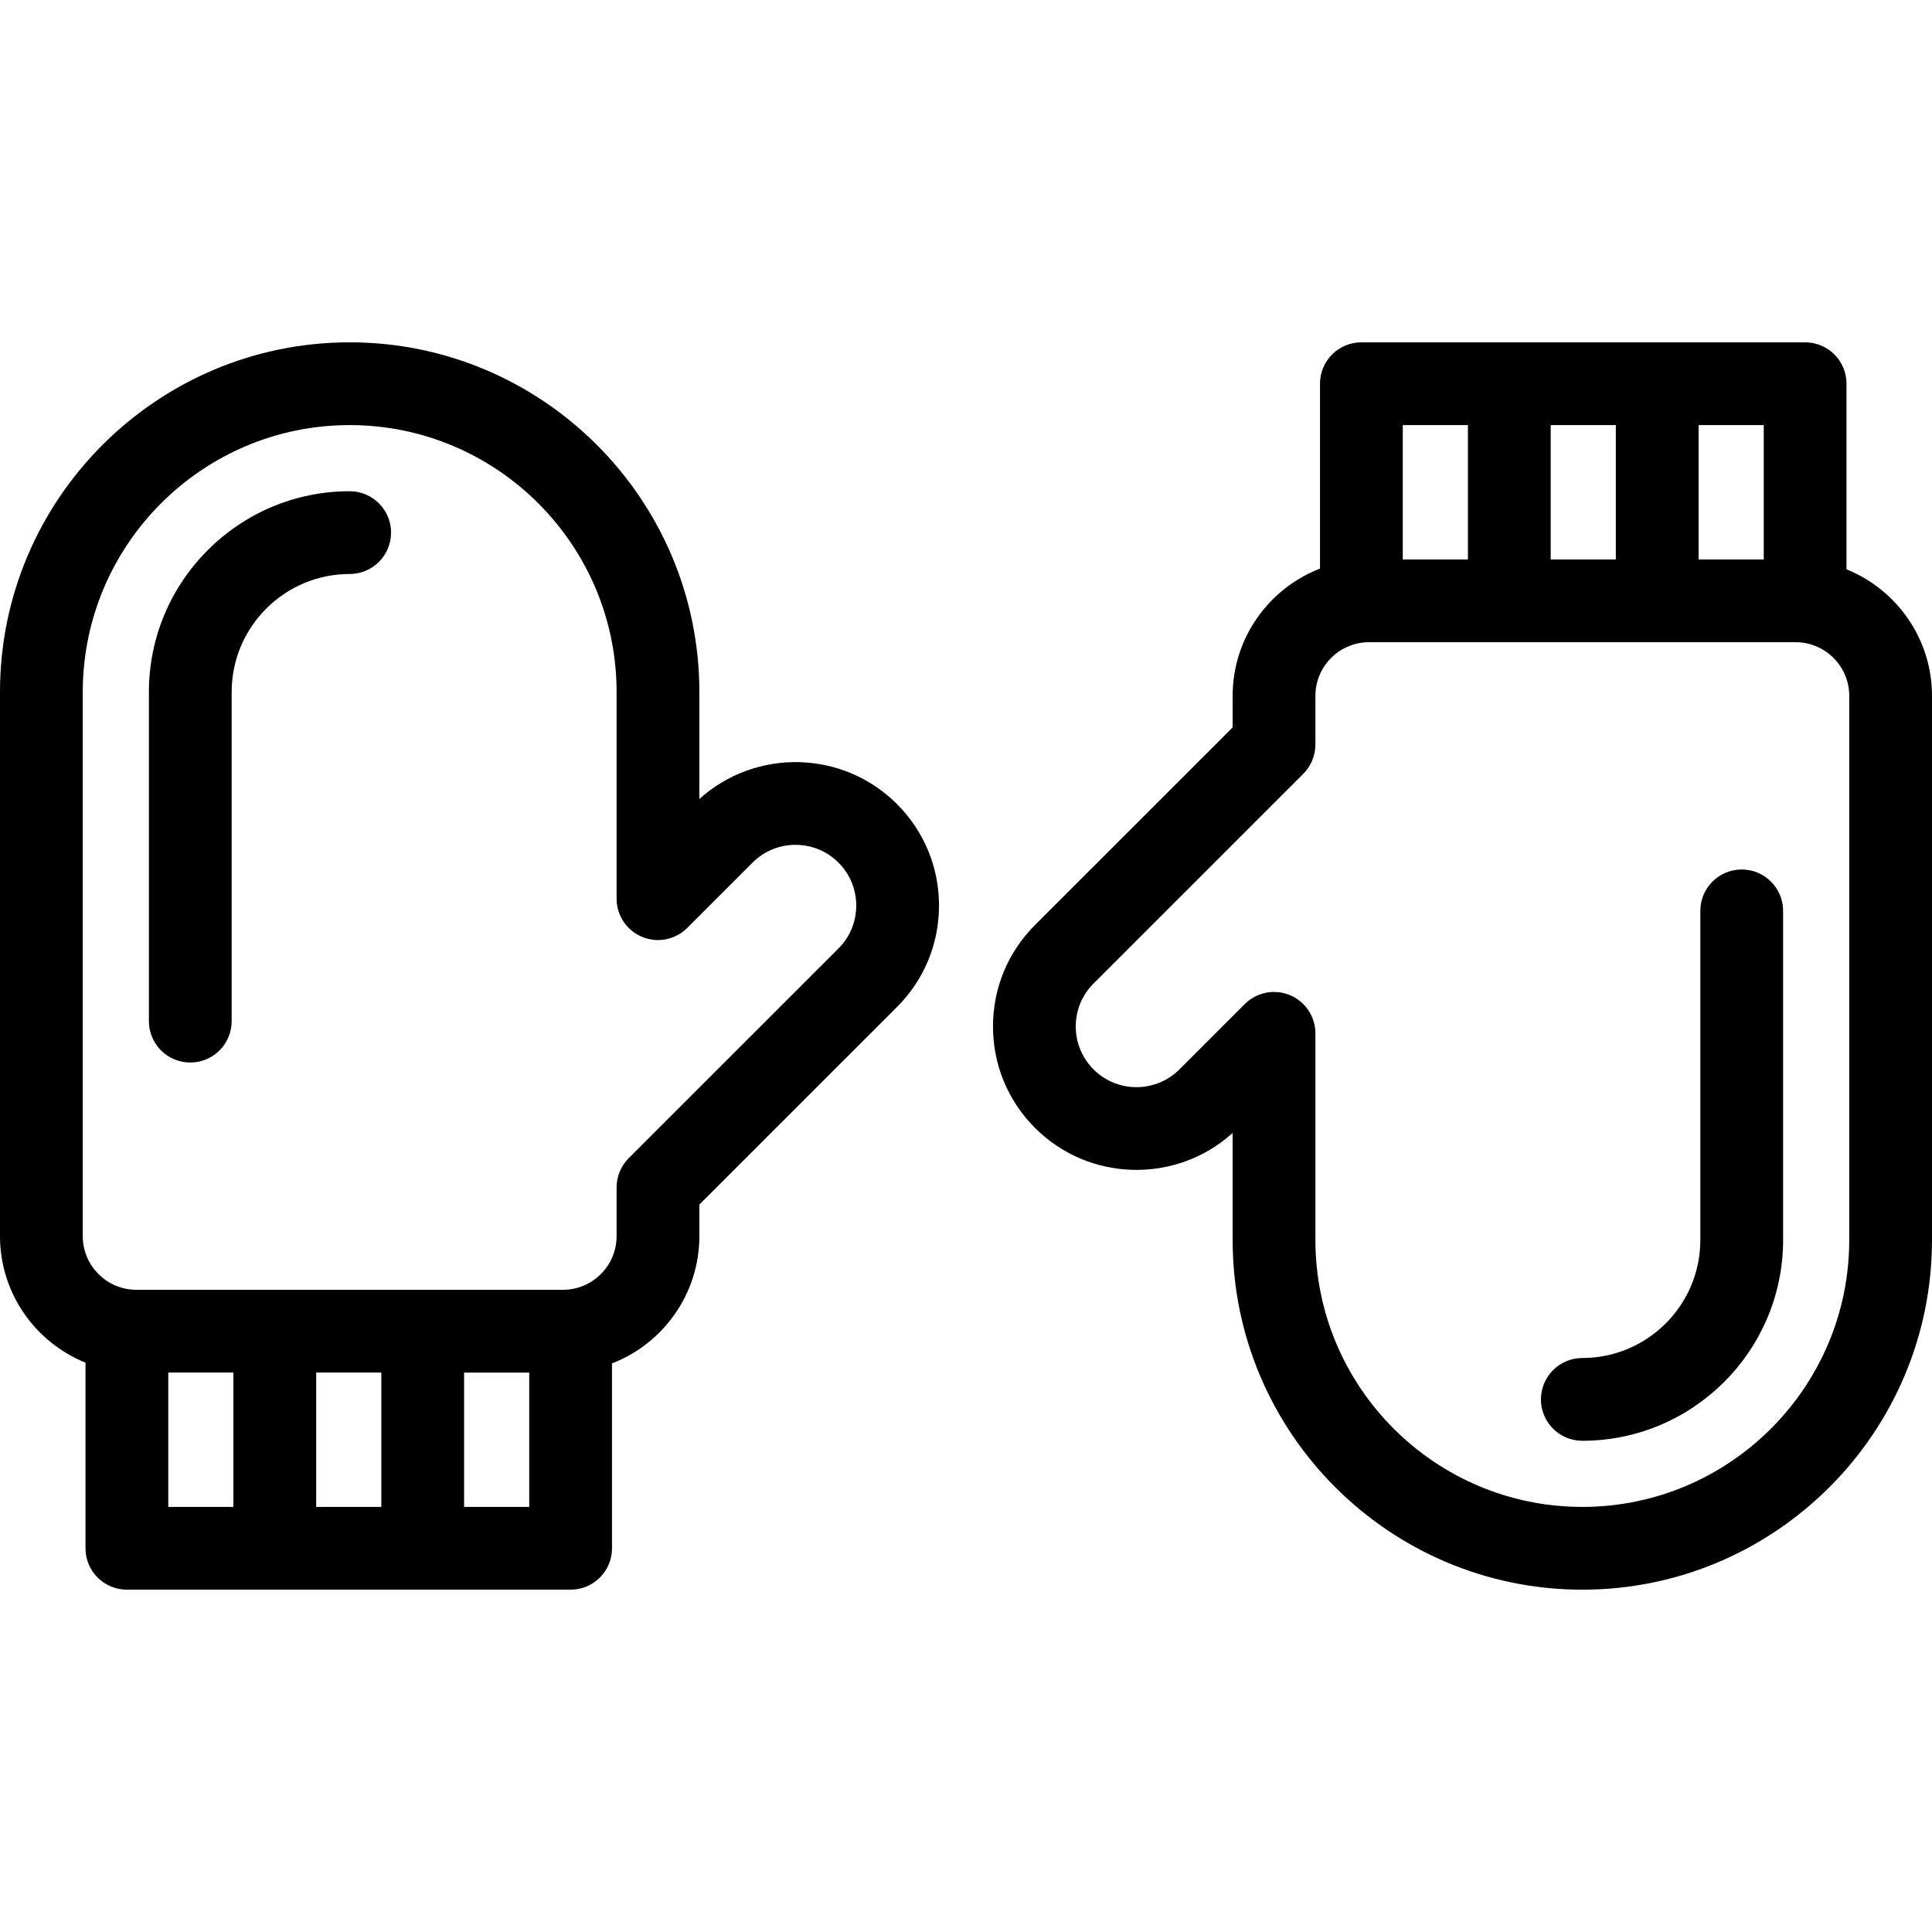 <?xml version="1.0" encoding="iso-8859-1"?>
<!-- Generator: Adobe Illustrator 19.0.0, SVG Export Plug-In . SVG Version: 6.00 Build 0)  -->
<svg version="1.1" id="Layer_1" xmlns="http://www.w3.org/2000/svg" xmlns:xlink="http://www.w3.org/1999/xlink" x="0px" y="0px"
	 viewBox="0 0 512 512" style="enable-background:new 0 0 512 512;" xml:space="preserve">
<g>
	<g>
		<path d="M237.708,213.087c-14.364-14.365-37.461-14.812-52.369-1.337l-0.001-28.361c0-51.098-41.571-92.669-92.669-92.669
			S0,132.292,0,183.389v144.202c0,15.165,9.39,28.171,22.658,33.53v12.365v36.826c0,6.057,4.91,10.967,10.967,10.967h117.593
			c6.056,0,10.967-4.91,10.967-10.967v-36.825v-12.169c13.529-5.233,23.153-18.373,23.153-33.725l0.001-8.366l52.369-52.358
			c7.184-7.184,11.14-16.734,11.14-26.891C248.848,229.823,244.892,220.272,237.708,213.087z M61.855,399.346H44.591v-25.859v-9.742
			h17.264V399.346z M101.054,399.346H83.789v-35.601h17.265V399.346z M140.251,373.487v25.859h-17.263v-35.601h17.263V373.487z
			 M222.198,251.359l-55.581,55.569c-2.057,2.056-3.213,4.846-3.213,7.755l-0.001,12.909c0,7.841-6.378,14.22-14.22,14.22H36.154
			c-7.841,0-14.221-6.378-14.221-14.22V183.389c0-39.004,31.733-70.735,70.735-70.735s70.735,31.732,70.735,70.735l0.001,54.767
			c0,4.436,2.672,8.435,6.77,10.132c4.098,1.698,8.816,0.758,11.952-2.377l17.316-17.317c6.276-6.274,16.483-6.272,22.755,0
			c3.041,3.041,4.717,7.085,4.717,11.383S225.24,248.318,222.198,251.359z"/>
	</g>
</g>
<g>
	<g>
		<path d="M92.669,130.18c-29.34,0-53.21,23.87-53.21,53.21v87.221c0,6.057,4.911,10.967,10.967,10.967s10.967-4.91,10.967-10.967
			V183.39c0-17.247,14.03-31.276,31.276-31.276c6.056,0,10.967-4.91,10.967-10.967S98.725,130.18,92.669,130.18z"/>
	</g>
</g>
<g>
	<g>
		<path d="M489.342,150.879v-12.365v-36.827c0-6.057-4.911-10.967-10.967-10.967H360.783c-6.056,0-10.967,4.91-10.967,10.967v36.826
			v12.169c-13.529,5.233-23.153,18.373-23.153,33.725l-0.001,8.366l-52.37,52.359c-7.184,7.184-11.14,16.734-11.14,26.892
			c0,10.156,3.956,19.707,11.14,26.892c14.364,14.363,37.461,14.81,52.369,1.335l0.001,28.361c0,51.098,41.571,92.669,92.669,92.669
			S512,379.709,512,328.611V184.409C512,169.244,502.61,156.238,489.342,150.879z M450.145,112.654h17.264v25.859v9.742h-17.264
			V112.654z M410.947,112.655h17.264v35.601h-17.264V112.655z M371.75,138.514v-25.859h17.263v35.601H371.75V138.514z
			 M490.067,328.611h-0.001c0,39.004-31.733,70.735-70.735,70.735s-70.735-31.732-70.735-70.735l-0.001-54.767
			c0-4.436-2.672-8.435-6.77-10.132c-1.357-0.563-2.782-0.836-4.195-0.836c-2.854,0-5.659,1.115-7.757,3.212l-17.316,17.317
			c-6.276,6.274-16.483,6.272-22.755,0.001c-3.041-3.042-4.717-7.085-4.717-11.383c0-4.299,1.675-8.34,4.716-11.381l55.581-55.569
			c2.057-2.056,3.213-4.846,3.213-7.755l0.001-12.909c0-7.841,6.378-14.22,14.22-14.22h113.03c7.841,0,14.221,6.378,14.221,14.22
			V328.611z"/>
	</g>
</g>
<g>
	<g>
		<path d="M461.574,230.424c-6.056,0-10.967,4.91-10.967,10.967v87.221c0,17.247-14.03,31.276-31.276,31.276
			c-6.056,0-10.967,4.91-10.967,10.967s4.911,10.967,10.967,10.967c29.34,0,53.21-23.87,53.21-53.21v-87.221
			C472.541,235.334,467.63,230.424,461.574,230.424z"/>
	</g>
</g>
<g>
</g>
<g>
</g>
<g>
</g>
<g>
</g>
<g>
</g>
<g>
</g>
<g>
</g>
<g>
</g>
<g>
</g>
<g>
</g>
<g>
</g>
<g>
</g>
<g>
</g>
<g>
</g>
<g>
</g>
</svg>
